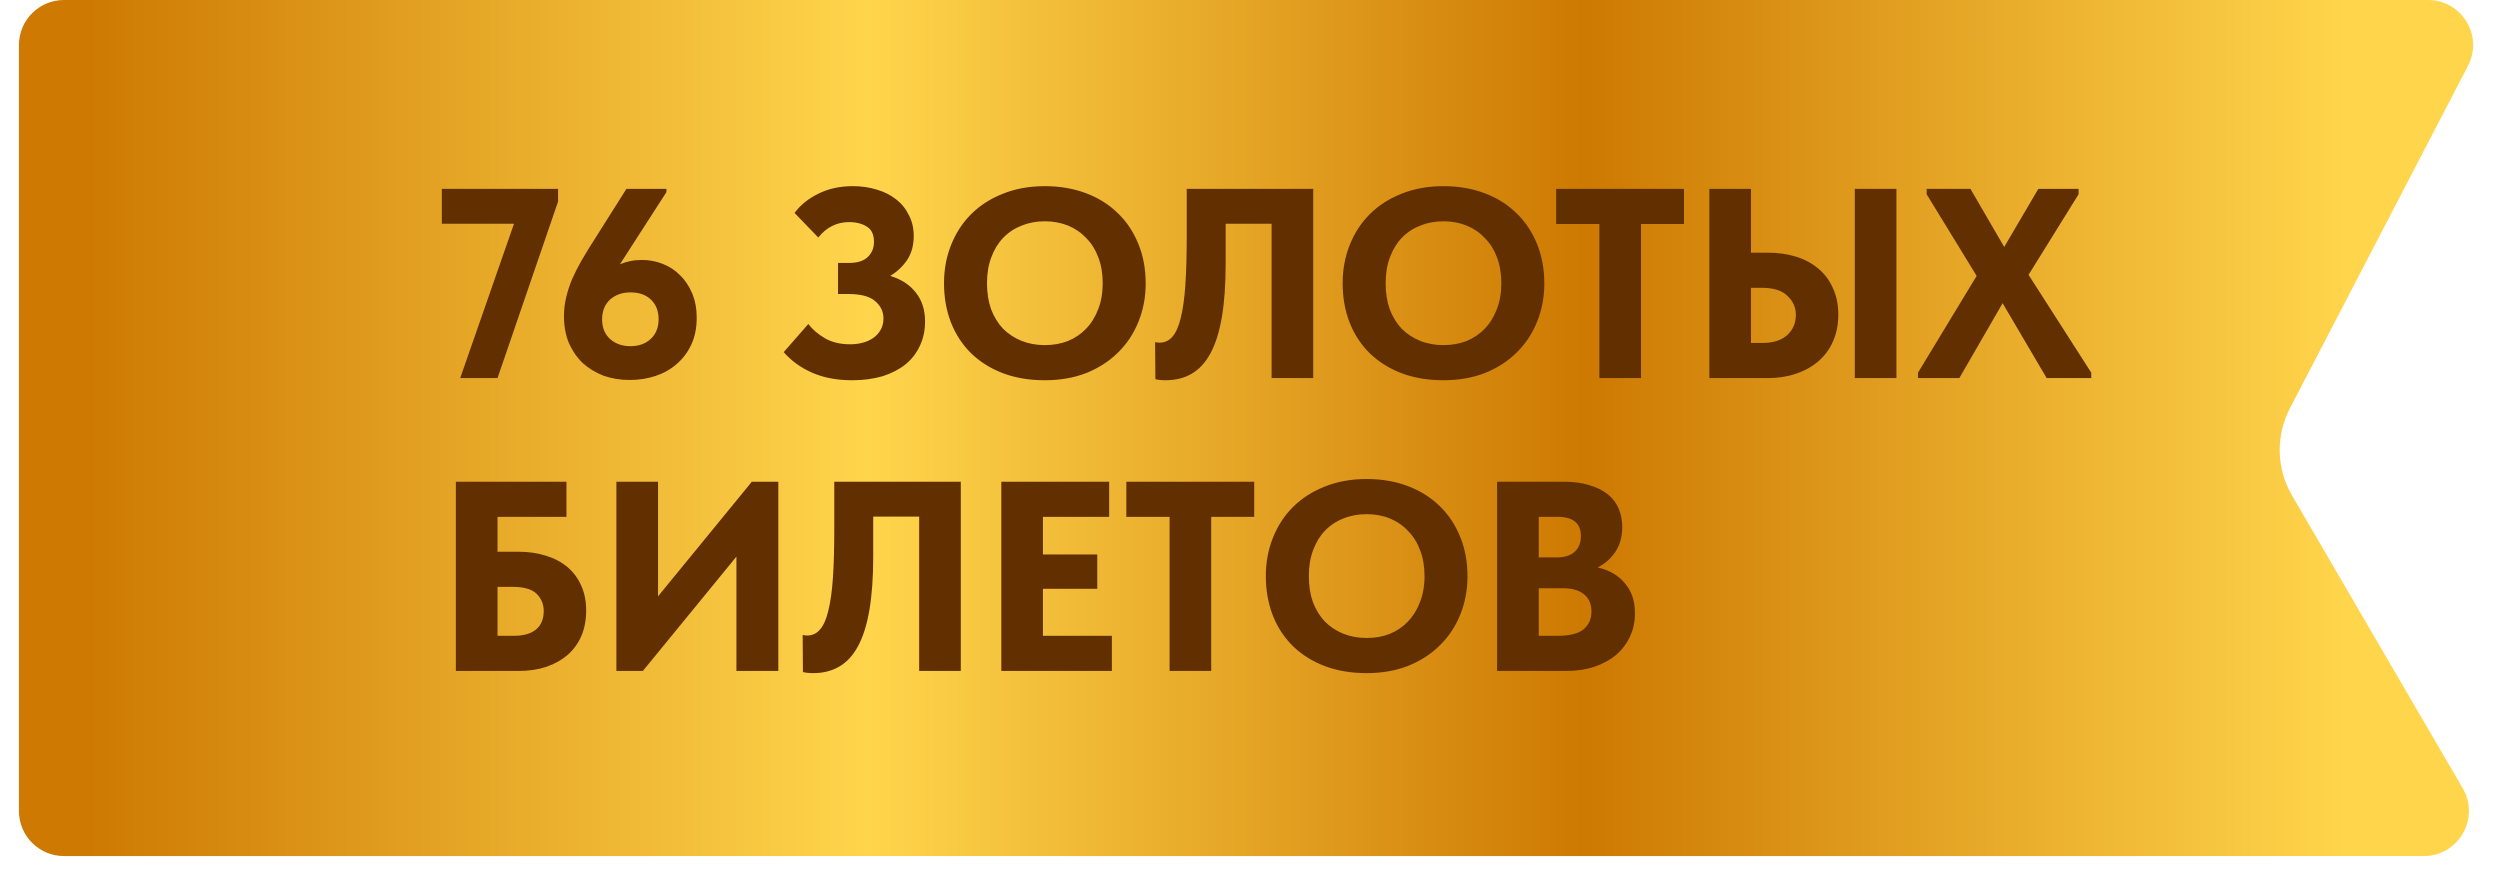 <?xml version="1.0" encoding="UTF-8"?> <svg xmlns="http://www.w3.org/2000/svg" width="132" height="46" viewBox="0 0 132 46" fill="none"><path d="M1 2.379C1 1.065 2.065 0 3.379 0L128.199 0C129.984 0 131.133 1.893 130.31 3.476L120.905 21.565C120.152 23.013 120.194 24.746 121.016 26.156L130.032 41.623C130.957 43.209 129.813 45.2 127.977 45.2H3.379C2.065 45.2 1 44.135 1 42.821L1 22.6L1 2.379Z" fill="url(#paint0_linear_4851_497)"></path><path d="M27.139 11.813H23.328V9.972H29.466V10.642L26.269 19.963H24.299L27.139 11.813ZM33.246 20.063C32.752 20.063 32.29 19.987 31.862 19.835C31.443 19.673 31.077 19.449 30.763 19.164C30.458 18.869 30.216 18.517 30.035 18.108C29.863 17.689 29.778 17.218 29.778 16.695C29.778 16.352 29.816 16.024 29.892 15.71C29.968 15.386 30.073 15.062 30.206 14.739C30.349 14.415 30.515 14.087 30.706 13.754C30.905 13.412 31.124 13.055 31.362 12.684L33.075 9.972H35.188V10.143L32.733 13.954C32.913 13.878 33.099 13.821 33.289 13.783C33.48 13.745 33.684 13.726 33.903 13.726C34.274 13.726 34.631 13.792 34.974 13.925C35.326 14.059 35.635 14.258 35.901 14.525C36.168 14.782 36.382 15.101 36.544 15.481C36.705 15.862 36.786 16.295 36.786 16.78C36.786 17.313 36.691 17.784 36.501 18.193C36.31 18.602 36.053 18.945 35.73 19.221C35.416 19.497 35.045 19.706 34.617 19.849C34.188 19.992 33.732 20.063 33.246 20.063ZM33.289 18.279C33.727 18.279 34.084 18.15 34.36 17.893C34.636 17.637 34.774 17.289 34.774 16.852C34.774 16.423 34.64 16.081 34.374 15.824C34.108 15.567 33.746 15.438 33.289 15.438C32.852 15.438 32.49 15.567 32.204 15.824C31.928 16.081 31.791 16.428 31.791 16.866C31.791 17.294 31.928 17.637 32.204 17.893C32.49 18.15 32.852 18.279 33.289 18.279ZM44.99 20.077C44.191 20.077 43.487 19.944 42.878 19.678C42.278 19.411 41.779 19.05 41.379 18.593L42.678 17.108C42.897 17.394 43.192 17.646 43.563 17.865C43.934 18.074 44.376 18.179 44.89 18.179C45.128 18.179 45.352 18.15 45.561 18.093C45.77 18.036 45.956 17.951 46.118 17.836C46.279 17.722 46.408 17.579 46.503 17.408C46.598 17.237 46.646 17.037 46.646 16.809C46.646 16.447 46.498 16.142 46.203 15.895C45.918 15.648 45.447 15.524 44.79 15.524H44.248V13.883H44.833C45.261 13.883 45.585 13.783 45.804 13.583C46.032 13.373 46.146 13.102 46.146 12.769C46.146 12.389 46.023 12.122 45.775 11.97C45.528 11.808 45.209 11.727 44.819 11.727C44.505 11.727 44.215 11.794 43.948 11.927C43.682 12.051 43.434 12.255 43.206 12.541L41.95 11.242C42.264 10.823 42.682 10.485 43.206 10.229C43.739 9.962 44.348 9.829 45.033 9.829C45.49 9.829 45.913 9.891 46.303 10.014C46.693 10.129 47.031 10.3 47.317 10.528C47.602 10.747 47.826 11.023 47.987 11.356C48.159 11.68 48.245 12.046 48.245 12.455C48.245 12.96 48.126 13.388 47.888 13.74C47.65 14.082 47.355 14.358 47.003 14.568C47.593 14.748 48.045 15.043 48.359 15.453C48.682 15.862 48.844 16.366 48.844 16.966C48.844 17.442 48.754 17.87 48.573 18.25C48.401 18.631 48.149 18.959 47.816 19.235C47.483 19.502 47.079 19.711 46.603 19.863C46.127 20.006 45.59 20.077 44.99 20.077ZM55.168 18.222C55.606 18.222 56.011 18.15 56.382 18.008C56.753 17.855 57.072 17.641 57.338 17.365C57.614 17.08 57.828 16.737 57.98 16.338C58.142 15.928 58.223 15.467 58.223 14.953C58.223 14.449 58.147 13.997 57.995 13.597C57.842 13.188 57.628 12.845 57.352 12.569C57.086 12.284 56.767 12.065 56.396 11.913C56.025 11.761 55.616 11.684 55.168 11.684C54.721 11.684 54.312 11.761 53.941 11.913C53.57 12.056 53.246 12.27 52.97 12.555C52.704 12.831 52.494 13.174 52.342 13.583C52.19 13.982 52.114 14.439 52.114 14.953C52.114 15.457 52.185 15.914 52.328 16.323C52.48 16.723 52.689 17.066 52.956 17.351C53.232 17.627 53.555 17.841 53.926 17.993C54.307 18.146 54.721 18.222 55.168 18.222ZM55.168 20.077C54.35 20.077 53.612 19.954 52.956 19.706C52.309 19.459 51.752 19.111 51.286 18.664C50.82 18.207 50.463 17.665 50.215 17.037C49.968 16.409 49.844 15.714 49.844 14.953C49.844 14.23 49.968 13.559 50.215 12.941C50.463 12.312 50.815 11.77 51.272 11.313C51.738 10.847 52.299 10.485 52.956 10.229C53.612 9.962 54.35 9.829 55.168 9.829C55.958 9.829 56.681 9.953 57.338 10.2C57.995 10.447 58.556 10.799 59.022 11.256C59.489 11.703 59.85 12.246 60.107 12.883C60.364 13.511 60.492 14.206 60.492 14.967C60.492 15.691 60.364 16.366 60.107 16.994C59.86 17.613 59.503 18.15 59.036 18.607C58.58 19.064 58.023 19.425 57.367 19.692C56.71 19.949 55.977 20.077 55.168 20.077ZM61.546 20.077C61.441 20.077 61.341 20.073 61.246 20.063C61.16 20.053 61.08 20.039 61.004 20.02L60.989 18.065C61.084 18.084 61.16 18.093 61.218 18.093C61.493 18.093 61.722 17.989 61.903 17.779C62.093 17.56 62.24 17.227 62.345 16.78C62.459 16.323 62.54 15.743 62.588 15.039C62.635 14.335 62.659 13.497 62.659 12.527V9.972H69.339V19.963H67.141V11.813H64.715V13.911C64.715 15.015 64.648 15.957 64.515 16.737C64.382 17.518 64.182 18.155 63.915 18.65C63.649 19.145 63.316 19.506 62.916 19.735C62.526 19.963 62.069 20.077 61.546 20.077ZM76.216 18.222C76.654 18.222 77.059 18.15 77.43 18.008C77.801 17.855 78.12 17.641 78.386 17.365C78.662 17.08 78.876 16.737 79.028 16.338C79.19 15.928 79.271 15.467 79.271 14.953C79.271 14.449 79.195 13.997 79.043 13.597C78.89 13.188 78.676 12.845 78.4 12.569C78.134 12.284 77.815 12.065 77.444 11.913C77.073 11.761 76.664 11.684 76.216 11.684C75.769 11.684 75.36 11.761 74.989 11.913C74.618 12.056 74.294 12.27 74.018 12.555C73.752 12.831 73.543 13.174 73.39 13.583C73.238 13.982 73.162 14.439 73.162 14.953C73.162 15.457 73.233 15.914 73.376 16.323C73.528 16.723 73.738 17.066 74.004 17.351C74.28 17.627 74.603 17.841 74.975 17.993C75.355 18.146 75.769 18.222 76.216 18.222ZM76.216 20.077C75.398 20.077 74.661 19.954 74.004 19.706C73.357 19.459 72.8 19.111 72.334 18.664C71.868 18.207 71.511 17.665 71.263 17.037C71.016 16.409 70.892 15.714 70.892 14.953C70.892 14.23 71.016 13.559 71.263 12.941C71.511 12.312 71.863 11.77 72.32 11.313C72.786 10.847 73.347 10.485 74.004 10.229C74.661 9.962 75.398 9.829 76.216 9.829C77.006 9.829 77.729 9.953 78.386 10.2C79.043 10.447 79.604 10.799 80.07 11.256C80.537 11.703 80.898 12.246 81.155 12.883C81.412 13.511 81.54 14.206 81.54 14.967C81.54 15.691 81.412 16.366 81.155 16.994C80.908 17.613 80.551 18.15 80.085 18.607C79.628 19.064 79.071 19.425 78.415 19.692C77.758 19.949 77.025 20.077 76.216 20.077ZM84.448 11.827H82.164V9.972H88.915V11.827H86.646V19.963H84.448V11.827ZM90.254 9.972H92.452V13.34H93.337C93.879 13.34 94.379 13.412 94.835 13.554C95.292 13.697 95.682 13.906 96.006 14.182C96.339 14.458 96.596 14.801 96.777 15.21C96.967 15.619 97.062 16.085 97.062 16.609C97.062 17.142 96.967 17.617 96.777 18.036C96.596 18.445 96.339 18.793 96.006 19.078C95.673 19.364 95.278 19.582 94.821 19.735C94.374 19.887 93.879 19.963 93.337 19.963H90.254V9.972ZM93.051 18.108C93.622 18.108 94.06 17.97 94.364 17.694C94.669 17.418 94.821 17.061 94.821 16.623C94.821 16.233 94.674 15.9 94.379 15.624C94.093 15.338 93.641 15.196 93.023 15.196H92.452V18.108H93.051ZM97.933 9.972H100.131V19.963H97.933V9.972ZM101.27 19.678L104.367 14.568L101.727 10.257V9.972H104.039L105.823 13.04L107.622 9.972H109.749V10.257L107.108 14.511L110.419 19.678V19.963H108.064L105.738 16.009L103.454 19.963H101.27V19.678Z" fill="#622F00"></path><path d="M24.07 25.435H29.909V27.29H26.269V29.132H27.382C27.915 29.132 28.4 29.203 28.838 29.346C29.276 29.479 29.651 29.679 29.966 29.945C30.28 30.212 30.522 30.54 30.694 30.93C30.865 31.311 30.95 31.744 30.95 32.229C30.95 32.733 30.865 33.185 30.694 33.585C30.522 33.975 30.28 34.308 29.966 34.584C29.651 34.851 29.276 35.06 28.838 35.212C28.4 35.355 27.915 35.426 27.382 35.426H24.07V25.435ZM27.125 33.571C27.639 33.571 28.029 33.461 28.296 33.242C28.572 33.014 28.709 32.686 28.709 32.258C28.709 31.905 28.586 31.606 28.338 31.358C28.091 31.111 27.672 30.987 27.082 30.987H26.269V33.571H27.125ZM32.545 25.435H34.744V31.487L39.697 25.435H41.096V35.426H38.883V29.389L33.944 35.426H32.545V25.435ZM42.937 35.541C42.832 35.541 42.733 35.536 42.637 35.526C42.552 35.517 42.471 35.502 42.395 35.483L42.38 33.528C42.476 33.547 42.552 33.556 42.609 33.556C42.885 33.556 43.113 33.452 43.294 33.242C43.484 33.024 43.632 32.691 43.736 32.243C43.851 31.787 43.931 31.206 43.979 30.502C44.027 29.798 44.05 28.96 44.05 27.99V25.435H50.73V35.426H48.532V27.276H46.106V29.374C46.106 30.478 46.039 31.42 45.906 32.2C45.773 32.981 45.573 33.618 45.306 34.113C45.04 34.608 44.707 34.97 44.307 35.198C43.917 35.426 43.461 35.541 42.937 35.541ZM52.869 25.435H58.564V27.29H55.067V29.274H57.936V31.087H55.067V33.571H58.707V35.426H52.869V25.435ZM61.755 27.29H59.471V25.435H66.223V27.29H63.953V35.426H61.755V27.29ZM72.16 33.685C72.598 33.685 73.002 33.614 73.373 33.471C73.745 33.319 74.063 33.105 74.33 32.829C74.606 32.543 74.82 32.2 74.972 31.801C75.134 31.392 75.215 30.93 75.215 30.416C75.215 29.912 75.139 29.46 74.986 29.06C74.834 28.651 74.62 28.309 74.344 28.033C74.078 27.747 73.759 27.528 73.388 27.376C73.016 27.224 72.607 27.148 72.16 27.148C71.713 27.148 71.304 27.224 70.933 27.376C70.561 27.519 70.238 27.733 69.962 28.018C69.695 28.294 69.486 28.637 69.334 29.046C69.182 29.446 69.106 29.902 69.106 30.416C69.106 30.921 69.177 31.377 69.32 31.787C69.472 32.186 69.681 32.529 69.948 32.814C70.224 33.09 70.547 33.304 70.918 33.457C71.299 33.609 71.713 33.685 72.16 33.685ZM72.16 35.541C71.342 35.541 70.604 35.417 69.948 35.169C69.301 34.922 68.744 34.575 68.278 34.127C67.811 33.671 67.455 33.128 67.207 32.5C66.96 31.872 66.836 31.178 66.836 30.416C66.836 29.693 66.96 29.022 67.207 28.404C67.455 27.776 67.807 27.233 68.263 26.776C68.73 26.31 69.291 25.949 69.948 25.692C70.604 25.425 71.342 25.292 72.16 25.292C72.95 25.292 73.673 25.416 74.33 25.663C74.986 25.911 75.548 26.263 76.014 26.719C76.48 27.167 76.842 27.709 77.099 28.347C77.356 28.975 77.484 29.669 77.484 30.431C77.484 31.154 77.356 31.829 77.099 32.458C76.851 33.076 76.495 33.614 76.028 34.07C75.572 34.527 75.015 34.889 74.358 35.155C73.702 35.412 72.969 35.541 72.16 35.541ZM79.046 25.435H82.572C83.096 25.435 83.547 25.497 83.928 25.62C84.318 25.735 84.642 25.896 84.899 26.106C85.156 26.315 85.346 26.567 85.47 26.862C85.593 27.157 85.655 27.476 85.655 27.819C85.655 28.342 85.531 28.784 85.284 29.146C85.046 29.498 84.737 29.769 84.356 29.96C84.975 30.102 85.455 30.383 85.798 30.802C86.15 31.211 86.326 31.734 86.326 32.372C86.326 32.819 86.24 33.228 86.069 33.599C85.898 33.971 85.655 34.294 85.341 34.57C85.027 34.836 84.647 35.046 84.199 35.198C83.752 35.35 83.252 35.426 82.701 35.426H79.046V25.435ZM81.245 31.059V33.571H82.215C82.872 33.571 83.338 33.457 83.614 33.228C83.89 32.99 84.028 32.676 84.028 32.286C84.028 31.887 83.895 31.582 83.628 31.373C83.371 31.163 83 31.059 82.515 31.059H81.245ZM81.245 27.29V29.431H82.201C82.601 29.431 82.91 29.336 83.129 29.146C83.357 28.946 83.471 28.665 83.471 28.304C83.471 27.628 83.062 27.29 82.244 27.29H81.245Z" fill="#622F00"></path><defs><linearGradient id="paint0_linear_4851_497" x1="123.836" y1="22.6" x2="1" y2="22.6" gradientUnits="userSpaceOnUse"><stop stop-color="#FFD54C"></stop><stop offset="0.327" stop-color="#CD7902"></stop><stop offset="0.635" stop-color="#FFD54C"></stop><stop offset="0.971" stop-color="#CD7902"></stop></linearGradient></defs></svg> 